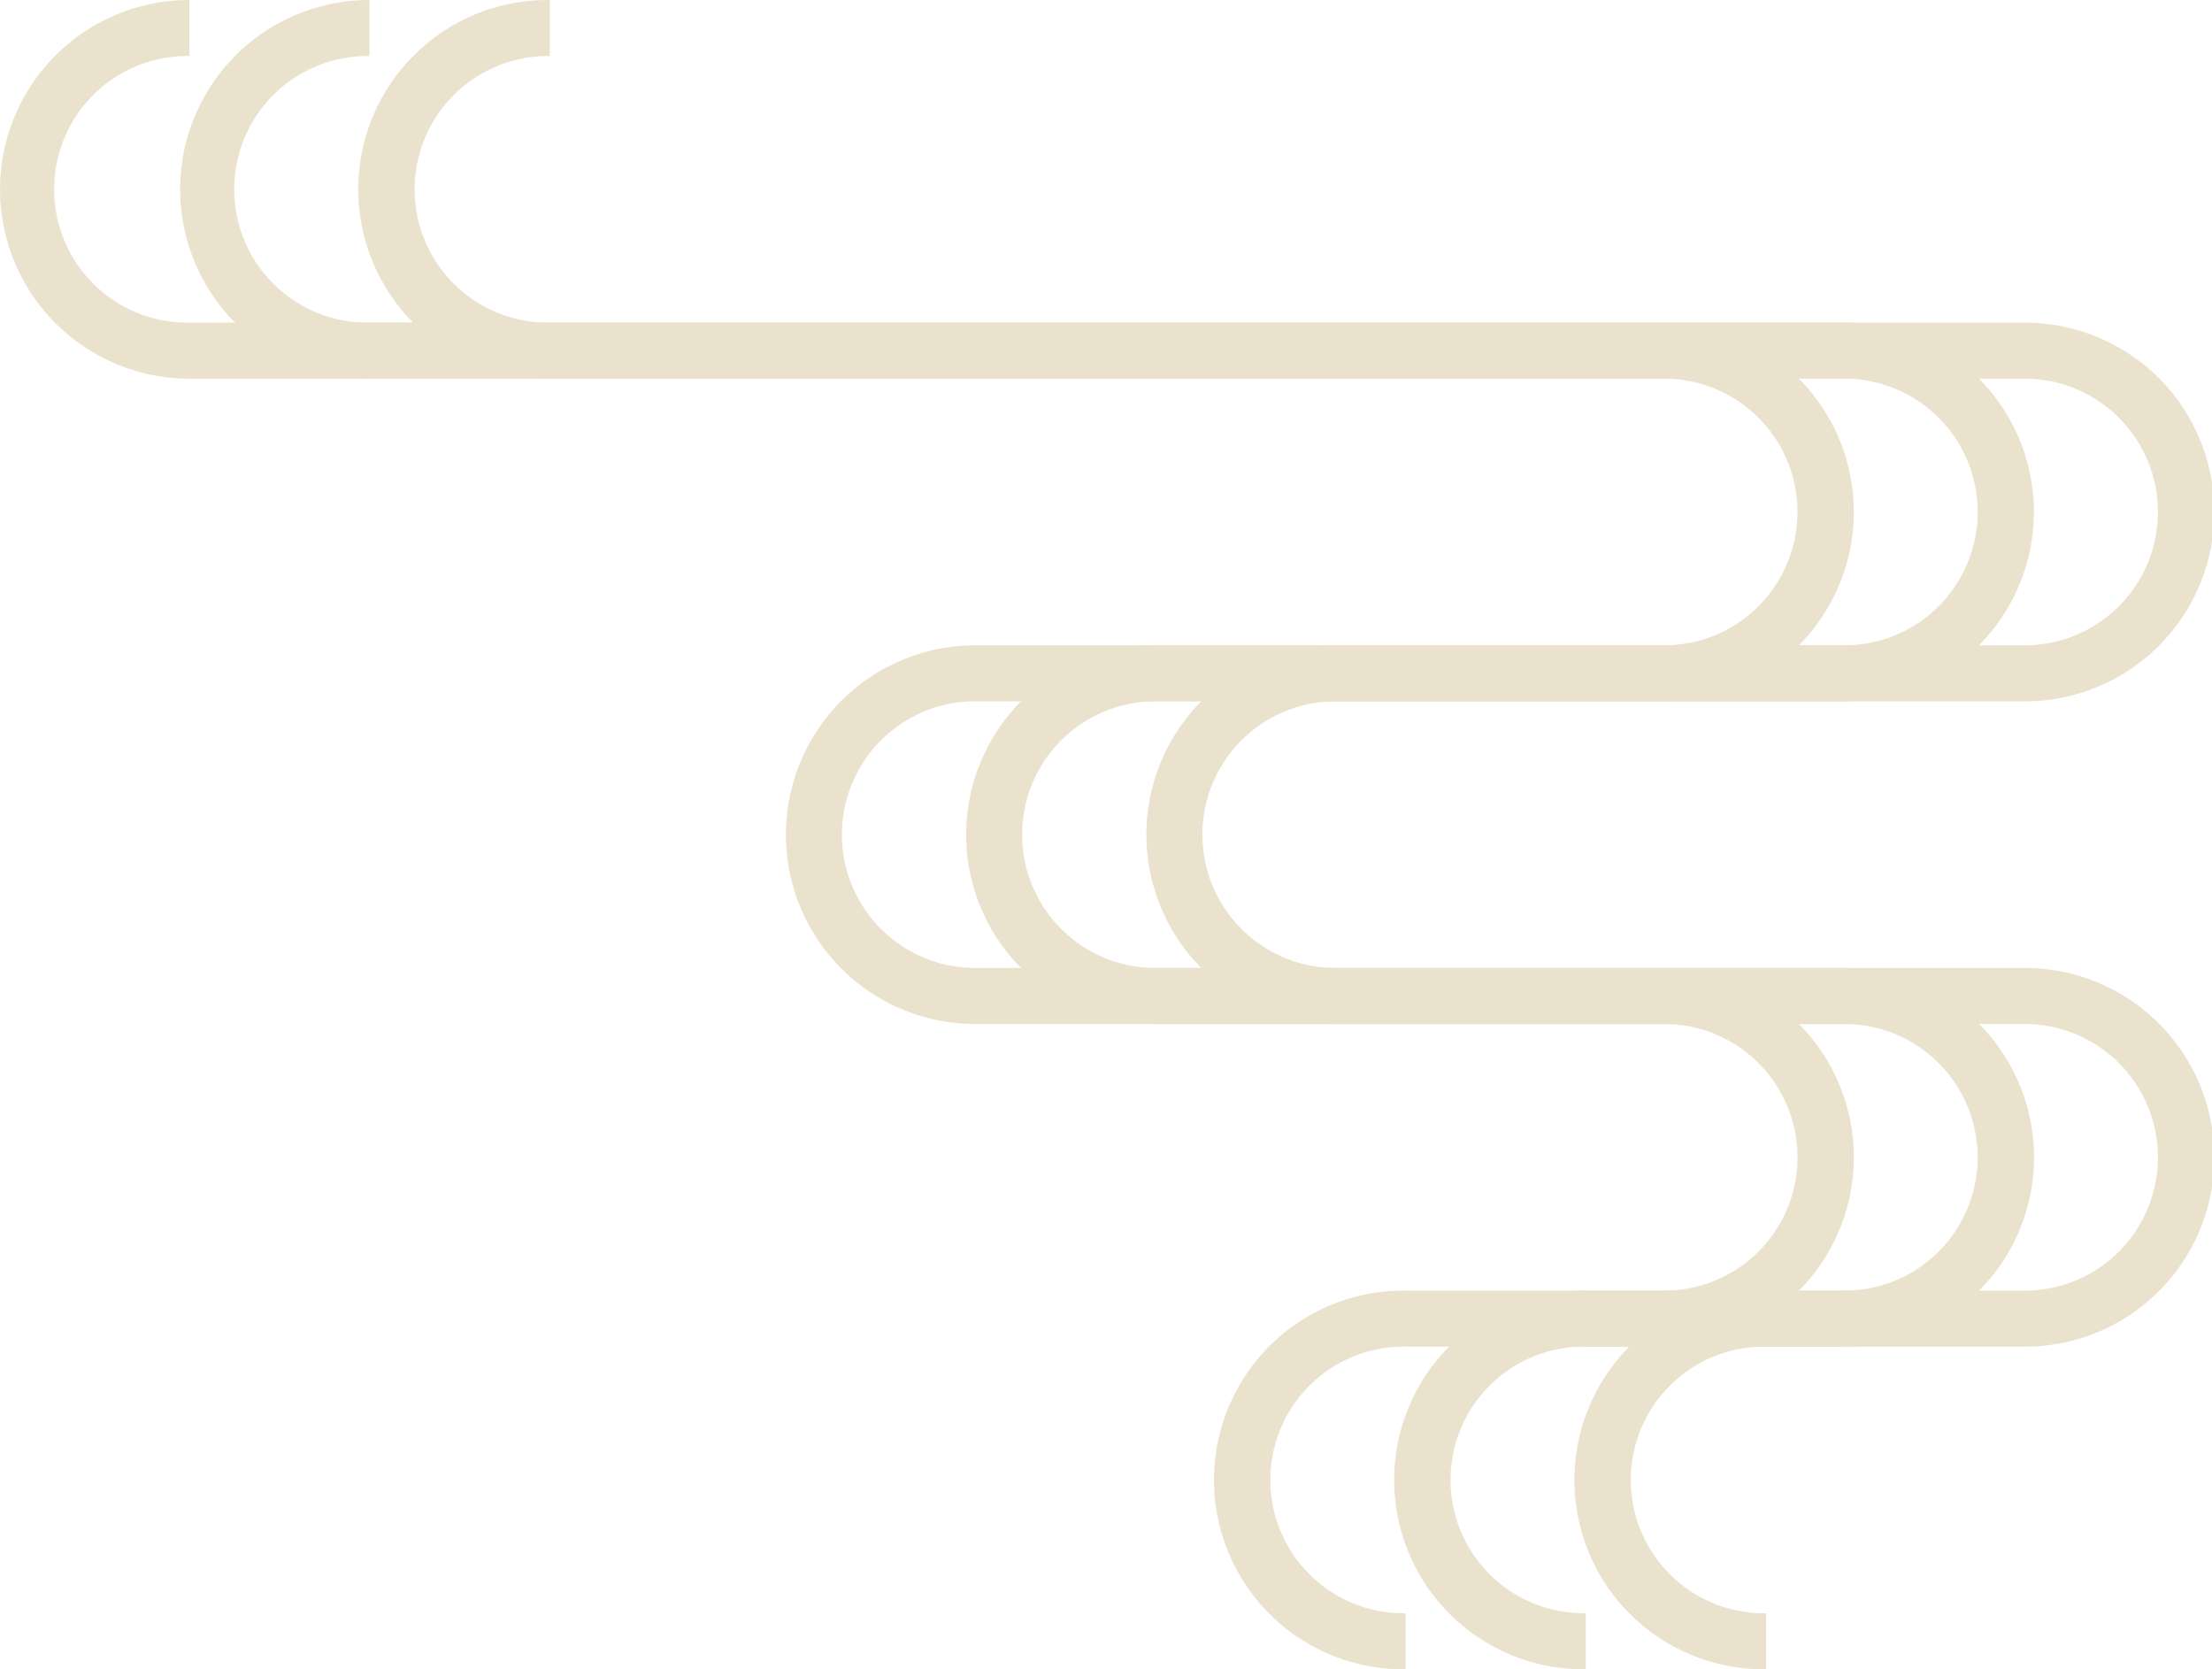 <svg xmlns="http://www.w3.org/2000/svg" width="79" height="59.608" viewBox="0 0 79 59.608"><defs><style>.a{opacity:0.5;}.b{fill:#d8c59c;}</style></defs><g class="a" transform="translate(-0.055 -0.055)"><path class="b" d="M49.7,59.108a6.761,6.761,0,1,1,0-13.521h9.167a4.761,4.761,0,1,0,0-9.521H34.33a6.761,6.761,0,1,1,0-13.523H58.865a4.761,4.761,0,1,0,0-9.521H6.263A6.761,6.761,0,1,1,6.263-.5v2a4.761,4.761,0,1,0,0,9.521h52.6a6.761,6.761,0,1,1,0,13.521H34.33a4.761,4.761,0,1,0,0,9.523H58.865a6.761,6.761,0,1,1,0,13.521H49.7a4.761,4.761,0,1,0,0,9.521Z" transform="translate(0.555 0.555)"/><path class="b" d="M56.04,59.108a6.761,6.761,0,1,1,0-13.521h9.166a4.761,4.761,0,1,0,0-9.521H40.672a6.761,6.761,0,1,1,0-13.523H65.206a4.761,4.761,0,1,0,0-9.521H12.6A6.761,6.761,0,1,1,12.6-.5v2a4.761,4.761,0,1,0,0,9.521h52.6a6.761,6.761,0,1,1,0,13.521H40.672a4.761,4.761,0,1,0,0,9.523H65.206a6.761,6.761,0,1,1,0,13.521H56.04a4.761,4.761,0,1,0,0,9.521Z" transform="translate(0.65 0.555)"/><path class="b" d="M62.381,59.108a6.761,6.761,0,1,1,0-13.521h9.167a4.761,4.761,0,1,0,0-9.521H47.013a6.761,6.761,0,1,1,0-13.523H71.548a4.761,4.761,0,1,0,0-9.521h-52.6a6.761,6.761,0,1,1,0-13.521v2a4.761,4.761,0,1,0,0,9.521h52.6a6.761,6.761,0,1,1,0,13.521H47.013a4.761,4.761,0,1,0,0,9.523H71.548a6.761,6.761,0,1,1,0,13.521H62.381a4.761,4.761,0,1,0,0,9.521Z" transform="translate(0.746 0.555)"/></g></svg>